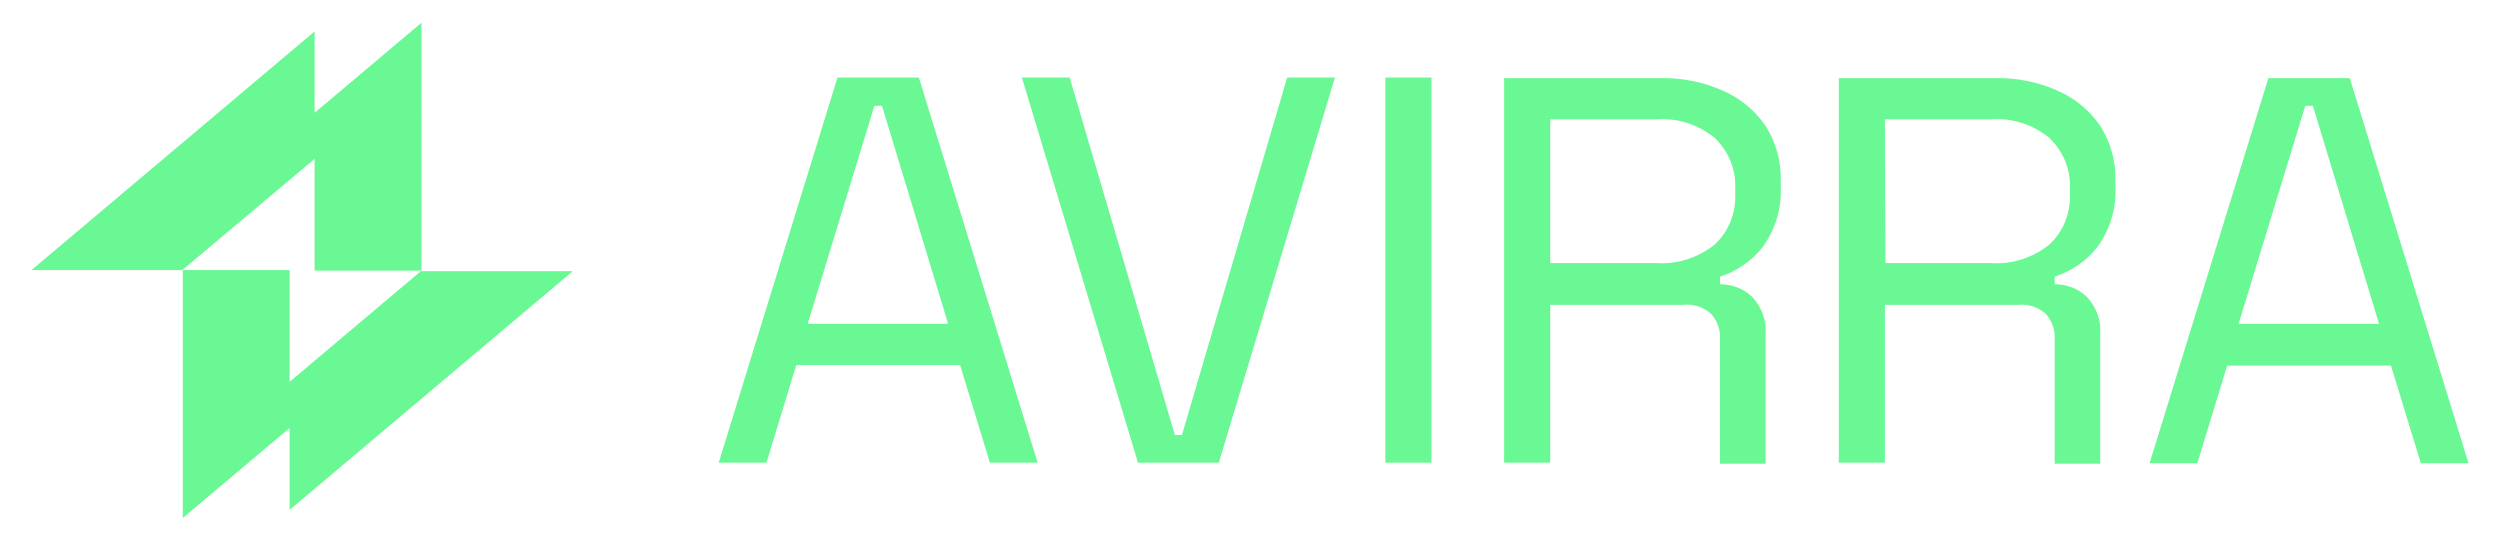 <svg xmlns="http://www.w3.org/2000/svg" xmlns:xlink="http://www.w3.org/1999/xlink" id="Layer_1" x="0px" y="0px" viewBox="0 0 460.9 99.7" style="enable-background:new 0 0 460.9 99.7;" xml:space="preserve"><style type="text/css">	.st0{fill:#6AF894;}</style><g>	<g>		<g id="Logo" transform="translate(2.099 4.494)">			<path id="Path_29" class="st0" d="M55.9,24.8v20.6h19.7L51.3,65.9V45.3H31.5L55.9,24.8z M75.6-0.3L55.9,16.3V1.3l-52.2,44l27.9,0    V91l19.7-16.6v15.1l52.2-44l-27.9,0L75.6-0.3z"></path>		</g>	</g>	<g>		<path id="Path_1" class="st0" d="M161.2,19.5h1.4l12.2,40.2h-25.9L161.2,19.5z M154.4,14.3l-21.9,71h8.8l5.5-18H177l5.5,18h8.8   l-21.9-71H154.4z"></path>		<path id="Path_2" class="st0" d="M237.3,14.3l-19.4,65.9h-1.3l-19.4-65.9h-8.8l21.4,71h14.9l21.4-71H237.3z"></path>		<rect id="Rectangle_2" x="255.4" y="14.3" class="st0" width="8.5" height="71"></rect>		<path id="Path_3" class="st0" d="M277.3,85.4v-71H306c4-0.1,8,0.7,11.6,2.3c3.2,1.4,5.9,3.6,7.9,6.5c1.9,3,2.9,6.5,2.8,10.1v1.1   c0.2,4-1,7.9-3.3,11.1c-2,2.6-4.8,4.5-7.9,5.5v1.4c2.2,0,4.4,0.8,6,2.4c1.7,1.9,2.6,4.3,2.4,6.8v23.9h-8.4V62.5   c0.1-1.7-0.5-3.4-1.7-4.7c-1.4-1.2-3.2-1.8-5-1.6h-24.6v29.1H277.3z M285.9,48.5h19.4c3.9,0.3,7.8-1,10.8-3.4   c2.6-2.4,4-5.9,3.8-9.5v-0.7c0.2-3.6-1.2-7-3.8-9.5c-3.1-2.5-6.9-3.7-10.9-3.4h-19.4V48.5z"></path>		<path id="Path_4" class="st0" d="M339,85.4v-71h28.7c4-0.1,8,0.7,11.6,2.3c3.2,1.4,5.9,3.6,7.9,6.5c1.9,3,2.9,6.5,2.8,10.1v1.1   c0.2,4-1,7.9-3.3,11.1c-2,2.6-4.8,4.5-7.9,5.5v1.4c2.2,0,4.4,0.8,6,2.4c1.7,1.9,2.6,4.3,2.4,6.8v23.9h-8.4V62.5   c0.1-1.7-0.5-3.4-1.7-4.7c-1.4-1.2-3.2-1.8-5-1.6h-24.6v29.1H339z M347.6,48.5h19.4c3.9,0.3,7.8-1,10.8-3.4c2.6-2.4,4-5.9,3.8-9.5   v-0.7c0.2-3.6-1.2-7-3.8-9.5c-3.1-2.5-6.9-3.7-10.9-3.4h-19.4L347.6,48.5z"></path>		<g id="Group_1">			<path id="Path_5" class="st0" d="M396.3,85.4l21.9-71h15l21.9,71h-8.8l-5.5-18h-30.2l-5.5,18H396.3z M412.7,59.7h25.9l-12.2-40.2    H425L412.7,59.7z"></path>		</g>	</g></g></svg>